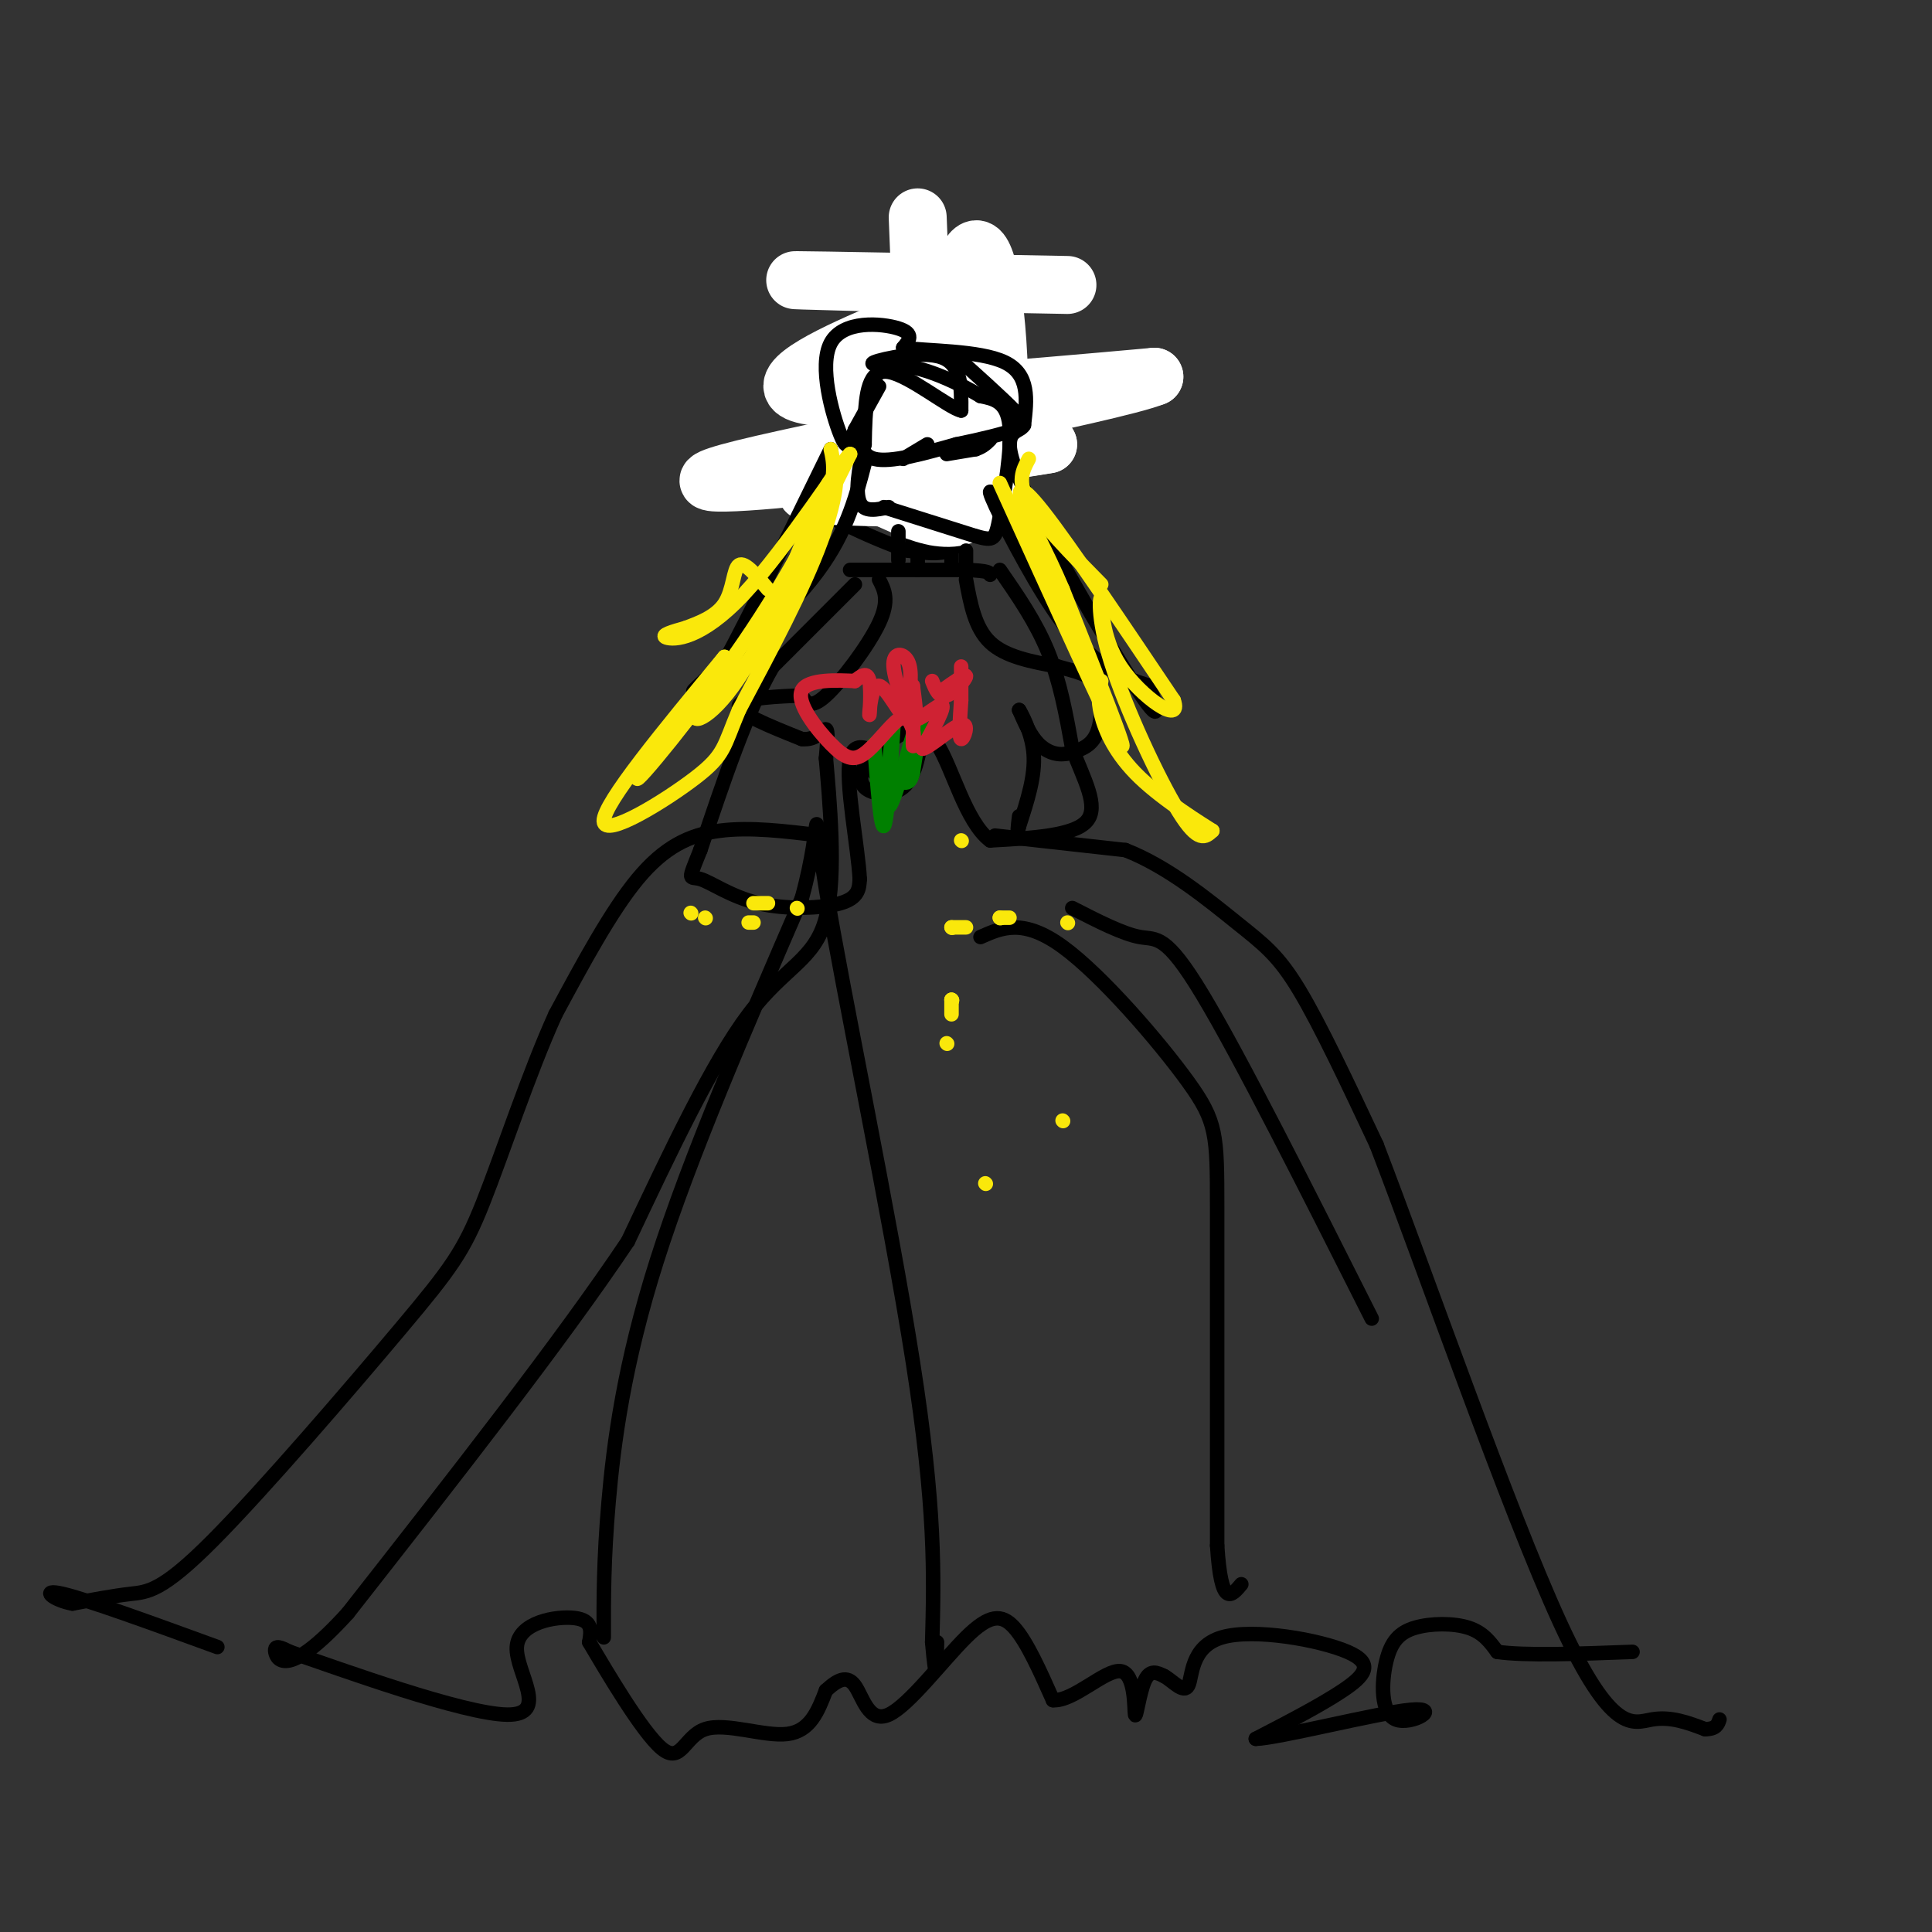 <svg viewBox='0 0 400 400' version='1.1' xmlns='http://www.w3.org/2000/svg' xmlns:xlink='http://www.w3.org/1999/xlink'><rect x="0" y="0" width="400" height="400" fill="#333333" stroke="none"/><g fill='none' stroke='rgb(0,0,0)' stroke-width='3' stroke-linecap='round' stroke-linejoin='round'><path d='M189,52c-3.333,8.083 -6.667,16.167 -8,23c-1.333,6.833 -0.667,12.417 0,18'/><path d='M181,93c-0.226,3.905 -0.792,4.667 1,6c1.792,1.333 5.940,3.238 9,3c3.060,-0.238 5.030,-2.619 7,-5'/><path d='M198,97c1.756,-4.289 2.644,-12.511 2,-18c-0.644,-5.489 -2.822,-8.244 -5,-11'/><path d='M195,68c-0.778,-4.556 -0.222,-10.444 -1,-13c-0.778,-2.556 -2.889,-1.778 -5,-1'/><path d='M189,54c-0.129,1.992 2.048,7.472 3,8c0.952,0.528 0.679,-3.896 -1,-5c-1.679,-1.104 -4.766,1.113 -5,2c-0.234,0.887 2.383,0.443 5,0'/><path d='M191,59c0.667,0.000 -0.167,0.000 -1,0'/><path d='M176,118c0.000,0.000 24.000,0.000 24,0'/><path d='M200,118c4.833,0.167 4.917,0.583 5,1'/><path d='M177,121c0.000,0.000 -17.000,17.000 -17,17'/><path d='M160,138c-5.333,9.167 -10.167,23.583 -15,38'/><path d='M145,176c-2.789,6.951 -2.263,5.327 0,6c2.263,0.673 6.263,3.643 12,5c5.737,1.357 13.211,1.102 17,0c3.789,-1.102 3.895,-3.051 4,-5'/><path d='M178,182c-0.311,-6.467 -3.089,-20.133 -2,-25c1.089,-4.867 6.044,-0.933 11,3'/><path d='M187,160c0.833,0.500 -2.583,0.250 -6,0'/><path d='M207,118c3.750,5.417 7.500,10.833 10,17c2.500,6.167 3.750,13.083 5,20'/><path d='M222,155c2.333,6.267 5.667,11.933 3,15c-2.667,3.067 -11.333,3.533 -20,4'/><path d='M205,174c-5.107,-3.798 -7.875,-15.292 -11,-20c-3.125,-4.708 -6.607,-2.631 -9,-1c-2.393,1.631 -3.696,2.815 -5,4'/><path d='M180,157c-1.429,1.845 -2.500,4.458 -1,6c1.500,1.542 5.571,2.012 8,0c2.429,-2.012 3.214,-6.506 4,-11'/><path d='M200,120c0.917,5.000 1.833,10.000 5,13c3.167,3.000 8.583,4.000 14,5'/><path d='M219,138c3.905,1.131 6.667,1.458 8,4c1.333,2.542 1.238,7.298 0,10c-1.238,2.702 -3.619,3.351 -6,4'/><path d='M221,156c-2.089,0.489 -4.311,-0.289 -6,-2c-1.689,-1.711 -2.844,-4.356 -4,-7'/><path d='M211,147c0.178,0.244 2.622,4.356 3,9c0.378,4.644 -1.311,9.822 -3,15'/><path d='M211,171c-0.500,2.167 -0.250,0.083 0,-2'/><path d='M182,120c1.111,2.133 2.222,4.267 0,9c-2.222,4.733 -7.778,12.067 -11,15c-3.222,2.933 -4.111,1.467 -5,0'/><path d='M166,144c-4.244,0.133 -12.356,0.467 -13,2c-0.644,1.533 6.178,4.267 13,7'/><path d='M166,153c3.133,0.378 4.467,-2.178 5,-2c0.533,0.178 0.267,3.089 0,6'/><path d='M171,157c0.655,7.762 2.292,24.167 0,33c-2.292,8.833 -8.512,10.095 -16,20c-7.488,9.905 -16.244,28.452 -25,47'/><path d='M130,257c-13.833,20.667 -35.917,48.833 -58,77'/><path d='M72,334c-12.489,13.756 -14.711,9.644 -15,8c-0.289,-1.644 1.356,-0.822 3,0'/><path d='M60,342c10.716,3.681 36.006,12.884 45,13c8.994,0.116 1.691,-8.853 2,-14c0.309,-5.147 8.231,-6.470 12,-6c3.769,0.470 3.384,2.735 3,5'/><path d='M122,340c3.561,6.043 10.965,18.651 15,22c4.035,3.349 4.702,-2.560 9,-4c4.298,-1.440 12.228,1.589 17,1c4.772,-0.589 6.386,-4.794 8,-9'/><path d='M171,350c2.396,-2.221 4.385,-3.275 6,-1c1.615,2.275 2.856,7.878 7,6c4.144,-1.878 11.193,-11.236 16,-16c4.807,-4.764 7.374,-4.932 10,-2c2.626,2.932 5.313,8.966 8,15'/><path d='M218,352c4.246,0.308 10.860,-6.423 14,-6c3.140,0.423 2.807,7.998 3,9c0.193,1.002 0.912,-4.571 2,-7c1.088,-2.429 2.544,-1.715 4,-1'/><path d='M241,347c1.738,0.928 4.082,3.749 5,2c0.918,-1.749 0.411,-8.067 7,-10c6.589,-1.933 20.274,0.518 26,3c5.726,2.482 3.493,4.995 -1,8c-4.493,3.005 -11.247,6.503 -18,10'/><path d='M260,360c4.598,-0.099 25.093,-5.347 32,-6c6.907,-0.653 0.226,3.289 -3,2c-3.226,-1.289 -2.999,-7.809 -2,-12c0.999,-4.191 2.769,-6.051 6,-7c3.231,-0.949 7.923,-0.985 11,0c3.077,0.985 4.538,2.993 6,5'/><path d='M310,342c5.667,0.833 16.833,0.417 28,0'/><path d='M206,173c0.000,0.000 27.000,3.000 27,3'/><path d='M233,176c8.798,3.405 17.292,10.417 23,15c5.708,4.583 8.631,6.738 13,14c4.369,7.262 10.185,19.631 16,32'/><path d='M285,237c10.071,26.179 27.250,75.625 38,99c10.750,23.375 15.071,20.679 19,20c3.929,-0.679 7.464,0.661 11,2'/><path d='M353,358c2.333,0.000 2.667,-1.000 3,-2'/><path d='M170,173c-7.356,-0.911 -14.711,-1.822 -21,-1c-6.289,0.822 -11.511,3.378 -17,10c-5.489,6.622 -11.244,17.311 -17,28'/><path d='M115,210c-5.567,12.256 -10.983,28.897 -15,39c-4.017,10.103 -6.633,13.667 -17,26c-10.367,12.333 -28.483,33.436 -39,44c-10.517,10.564 -13.433,10.590 -17,11c-3.567,0.410 -7.783,1.205 -12,2'/><path d='M15,332c-3.733,-0.622 -7.067,-3.178 -2,-2c5.067,1.178 18.533,6.089 32,11'/><path d='M125,339c-0.022,-7.933 -0.044,-15.867 1,-28c1.044,-12.133 3.156,-28.467 10,-50c6.844,-21.533 18.422,-48.267 30,-75'/><path d='M166,186c4.750,-17.202 1.625,-22.708 5,-2c3.375,20.708 13.250,67.631 18,98c4.750,30.369 4.375,44.185 4,58'/><path d='M193,340c0.833,9.667 0.917,4.833 1,0'/><path d='M203,194c4.423,-1.964 8.845,-3.929 17,2c8.155,5.929 20.042,19.750 26,28c5.958,8.250 5.988,10.929 6,26c0.012,15.071 0.006,42.536 0,70'/><path d='M252,320c0.833,13.000 2.917,10.500 5,8'/><path d='M222,188c5.244,2.689 10.489,5.378 14,6c3.511,0.622 5.289,-0.822 13,12c7.711,12.822 21.356,39.911 35,67'/><path d='M190,118c0.000,0.000 0.000,-5.000 0,-5'/><path d='M197,117c0.000,-4.417 0.000,-8.833 0,-10c0.000,-1.167 0.000,0.917 0,3'/><path d='M189,112c4.111,-0.733 8.222,-1.467 11,-3c2.778,-1.533 4.222,-3.867 5,-7c0.778,-3.133 0.889,-7.067 1,-11'/><path d='M206,91c0.310,-5.310 0.583,-13.083 -4,-17c-4.583,-3.917 -14.024,-3.976 -19,-3c-4.976,0.976 -5.488,2.988 -6,5'/><path d='M177,76c-1.644,3.489 -2.756,9.711 -2,14c0.756,4.289 3.378,6.644 6,9'/><path d='M181,99c2.889,2.822 7.111,5.378 10,6c2.889,0.622 4.444,-0.689 6,-2'/><path d='M197,103c1.607,-0.607 2.625,-1.125 3,1c0.375,2.125 0.107,6.893 -2,9c-2.107,2.107 -6.054,1.554 -10,1'/><path d='M188,114c-7.083,-2.262 -19.792,-8.417 -25,-12c-5.208,-3.583 -2.917,-4.595 0,-7c2.917,-2.405 6.458,-6.202 10,-10'/><path d='M173,85c1.667,-1.667 0.833,-0.833 0,0'/></g>
<g fill='none' stroke='rgb(255,255,255)' stroke-width='12' stroke-linecap='round' stroke-linejoin='round'><path d='M221,59c-26.333,-0.500 -52.667,-1.000 -56,-1c-3.333,0.000 16.333,0.500 36,1'/><path d='M201,59c2.381,1.881 -9.667,6.083 -21,11c-11.333,4.917 -21.952,10.548 -12,12c9.952,1.452 40.476,-1.274 71,-4'/><path d='M239,78c-8.845,3.548 -66.458,14.417 -85,19c-18.542,4.583 1.988,2.881 19,1c17.012,-1.881 30.506,-3.940 44,-6'/><path d='M217,92c-3.911,0.711 -35.689,5.489 -46,8c-10.311,2.511 0.844,2.756 12,3'/><path d='M183,103c6.466,2.828 16.630,8.397 21,-1c4.370,-9.397 2.946,-33.761 1,-44c-1.946,-10.239 -4.413,-6.354 -6,-1c-1.587,5.354 -2.293,12.177 -3,19'/><path d='M196,76c-1.267,4.067 -2.933,4.733 -4,-1c-1.067,-5.733 -1.533,-17.867 -2,-30'/></g>
<g fill='none' stroke='rgb(0,0,0)' stroke-width='3' stroke-linecap='round' stroke-linejoin='round'><path d='M186,116c0.000,0.000 0.000,-6.000 0,-6'/><path d='M200,117c0.000,0.000 0.000,-3.000 0,-3'/><path d='M183,105c0.000,0.000 19.000,6.000 19,6'/><path d='M202,111c3.881,1.083 4.083,0.792 5,-4c0.917,-4.792 2.548,-14.083 2,-19c-0.548,-4.917 -3.274,-5.458 -6,-6'/><path d='M203,82c-4.933,-2.978 -14.267,-7.422 -19,-6c-4.733,1.422 -4.867,8.711 -5,16'/><path d='M179,92c-1.267,5.111 -1.933,9.889 -1,12c0.933,2.111 3.467,1.556 6,1'/><path d='M187,95c0.000,0.000 5.000,-3.000 5,-3'/><path d='M196,94c0.000,0.000 6.000,-1.000 6,-1'/><path d='M202,93c1.500,-0.500 2.250,-1.250 3,-2'/><path d='M182,80c0.000,0.000 -5.000,9.000 -5,9'/><path d='M177,89c-1.112,2.710 -1.391,4.984 -3,1c-1.609,-3.984 -4.549,-14.226 -2,-19c2.549,-4.774 10.585,-4.078 14,-3c3.415,1.078 2.207,2.539 1,4'/><path d='M187,72c4.644,0.711 15.756,0.489 21,3c5.244,2.511 4.622,7.756 4,13'/><path d='M212,88c-1.000,1.940 -5.500,0.292 -1,11c4.500,10.708 18.000,33.774 24,43c6.000,9.226 4.500,4.613 3,0'/><path d='M238,142c-0.994,-0.380 -4.978,-1.329 -9,-4c-4.022,-2.671 -8.083,-7.065 -13,-15c-4.917,-7.935 -10.691,-19.410 -11,-21c-0.309,-1.590 4.845,6.705 10,15'/><path d='M215,117c2.000,3.000 2.000,3.000 2,3'/><path d='M179,96c-1.978,7.578 -3.956,15.156 -11,24c-7.044,8.844 -19.156,18.956 -23,22c-3.844,3.044 0.578,-0.978 5,-5'/><path d='M150,137c4.500,-8.167 13.250,-26.083 22,-44'/><path d='M189,75c-4.844,0.356 -9.689,0.711 -8,0c1.689,-0.711 9.911,-2.489 14,-1c4.089,1.489 4.044,6.244 4,11'/><path d='M199,85c-2.489,-0.511 -10.711,-7.289 -15,-8c-4.289,-0.711 -4.644,4.644 -5,10'/><path d='M179,87c-1.089,3.467 -1.311,7.133 2,8c3.311,0.867 10.156,-1.067 17,-3'/><path d='M198,92c5.190,-1.048 9.667,-2.167 12,-3c2.333,-0.833 2.524,-1.381 0,-4c-2.524,-2.619 -7.762,-7.310 -13,-12'/></g>
<g fill='none' stroke='rgb(0,128,0)' stroke-width='3' stroke-linecap='round' stroke-linejoin='round'><path d='M181,154c0.667,8.833 1.333,17.667 2,17c0.667,-0.667 1.333,-10.833 2,-21'/><path d='M185,150c-0.286,1.798 -2.000,16.792 -1,17c1.000,0.208 4.714,-14.369 6,-18c1.286,-3.631 0.143,3.685 -1,11'/><path d='M189,160c-0.500,2.167 -1.250,2.083 -2,2'/></g>
<g fill='none' stroke='rgb(207,34,51)' stroke-width='3' stroke-linecap='round' stroke-linejoin='round'><path d='M193,141c0.711,1.778 1.422,3.556 3,3c1.578,-0.556 4.022,-3.444 4,-4c-0.022,-0.556 -2.511,1.222 -5,3'/><path d='M195,143c-0.833,0.500 -0.417,0.250 0,0'/><path d='M188,146c0.458,-3.548 0.917,-7.095 0,-9c-0.917,-1.905 -3.208,-2.167 -3,1c0.208,3.167 2.917,9.762 4,11c1.083,1.238 0.542,-2.881 0,-7'/><path d='M189,142c0.103,1.055 0.359,7.191 -1,7c-1.359,-0.191 -4.333,-6.711 -6,-7c-1.667,-0.289 -2.026,5.653 -2,6c0.026,0.347 0.436,-4.901 0,-7c-0.436,-2.099 -1.718,-1.050 -3,0'/><path d='M177,141c-3.233,-0.150 -9.817,-0.526 -11,2c-1.183,2.526 3.033,7.956 6,11c2.967,3.044 4.683,3.704 7,2c2.317,-1.704 5.233,-5.773 7,-7c1.767,-1.227 2.383,0.386 3,2'/><path d='M189,151c0.435,1.621 0.023,4.672 0,3c-0.023,-1.672 0.344,-8.067 0,-9c-0.344,-0.933 -1.400,3.595 0,4c1.400,0.405 5.257,-3.313 6,-3c0.743,0.313 -1.629,4.656 -4,9'/><path d='M191,155c1.190,-0.012 6.167,-4.542 8,-5c1.833,-0.458 0.524,3.155 0,3c-0.524,-0.155 -0.262,-4.077 0,-8'/><path d='M199,145c0.000,-2.500 0.000,-4.750 0,-7'/></g>
<g fill='none' stroke='rgb(250,232,11)' stroke-width='3' stroke-linecap='round' stroke-linejoin='round'><path d='M204,245c0.000,0.000 0.100,0.100 0.1,0.1'/><path d='M220,232c0.000,0.000 0.100,0.100 0.1,0.1'/><path d='M196,216c0.000,0.000 0.100,0.100 0.1,0.1'/><path d='M197,210c0.000,0.000 0.000,-3.000 0,-3'/><path d='M197,207c0.000,0.000 0.100,0.100 0.1,0.1'/><path d='M197,207c0.000,0.000 0.100,0.100 0.1,0.1'/><path d='M197,192c0.000,0.000 0.100,0.100 0.1,0.1'/><path d='M197,192c0.000,0.000 3.000,0.000 3,0'/><path d='M221,191c0.000,0.000 0.100,0.100 0.1,0.1'/><path d='M209,190c0.000,0.000 -2.000,0.000 -2,0'/><path d='M207,190c0.000,0.000 0.100,0.100 0.1,0.1'/><path d='M199,174c0.000,0.000 0.100,0.100 0.1,0.1'/><path d='M165,188c0.000,0.000 0.100,0.100 0.1,0.1'/><path d='M159,187c0.000,0.000 -3.000,0.000 -3,0'/><path d='M156,191c0.000,0.000 -1.000,0.000 -1,0'/><path d='M143,189c0.000,0.000 0.100,0.100 0.1,0.1'/><path d='M146,190c0.000,0.000 0.100,0.100 0.1,0.1'/><path d='M207,100c11.417,25.167 22.833,50.333 25,54c2.167,3.667 -4.917,-14.167 -12,-32'/><path d='M220,122c-3.583,-8.393 -6.542,-13.375 -8,-17c-1.458,-3.625 -1.417,-5.893 4,1c5.417,6.893 16.208,22.946 27,39'/><path d='M243,145c1.907,5.379 -6.826,-0.672 -11,-7c-4.174,-6.328 -3.789,-12.933 -4,-14c-0.211,-1.067 -1.018,3.405 2,13c3.018,9.595 9.862,24.313 14,31c4.138,6.687 5.569,5.344 7,4'/><path d='M251,172c-1.833,-1.179 -9.917,-6.125 -15,-11c-5.083,-4.875 -7.167,-9.679 -8,-13c-0.833,-3.321 -0.417,-5.161 0,-7'/><path d='M172,93c0.578,2.556 1.156,5.111 -1,12c-2.156,6.889 -7.044,18.111 -12,26c-4.956,7.889 -9.978,12.444 -15,17'/><path d='M144,148c-0.761,2.384 4.837,-0.155 11,-11c6.163,-10.845 12.890,-29.997 16,-36c3.110,-6.003 2.603,1.142 -1,11c-3.603,9.858 -10.301,22.429 -17,35'/><path d='M153,147c-3.238,7.643 -2.833,9.250 -9,14c-6.167,4.750 -18.905,12.643 -19,9c-0.095,-3.643 12.452,-18.821 25,-34'/><path d='M150,136c-1.250,1.595 -16.875,22.583 -18,25c-1.125,2.417 12.250,-13.738 22,-28c9.750,-14.262 15.875,-26.631 22,-39'/><path d='M176,94c-0.571,-0.036 -13.000,19.375 -22,29c-9.000,9.625 -14.571,9.464 -16,9c-1.429,-0.464 1.286,-1.232 4,-2'/><path d='M142,130c2.321,-0.905 6.125,-2.167 8,-5c1.875,-2.833 1.821,-7.238 3,-8c1.179,-0.762 3.589,2.119 6,5'/><path d='M213,95c-1.250,2.333 -2.500,4.667 0,9c2.500,4.333 8.750,10.667 15,17'/></g>
</svg>